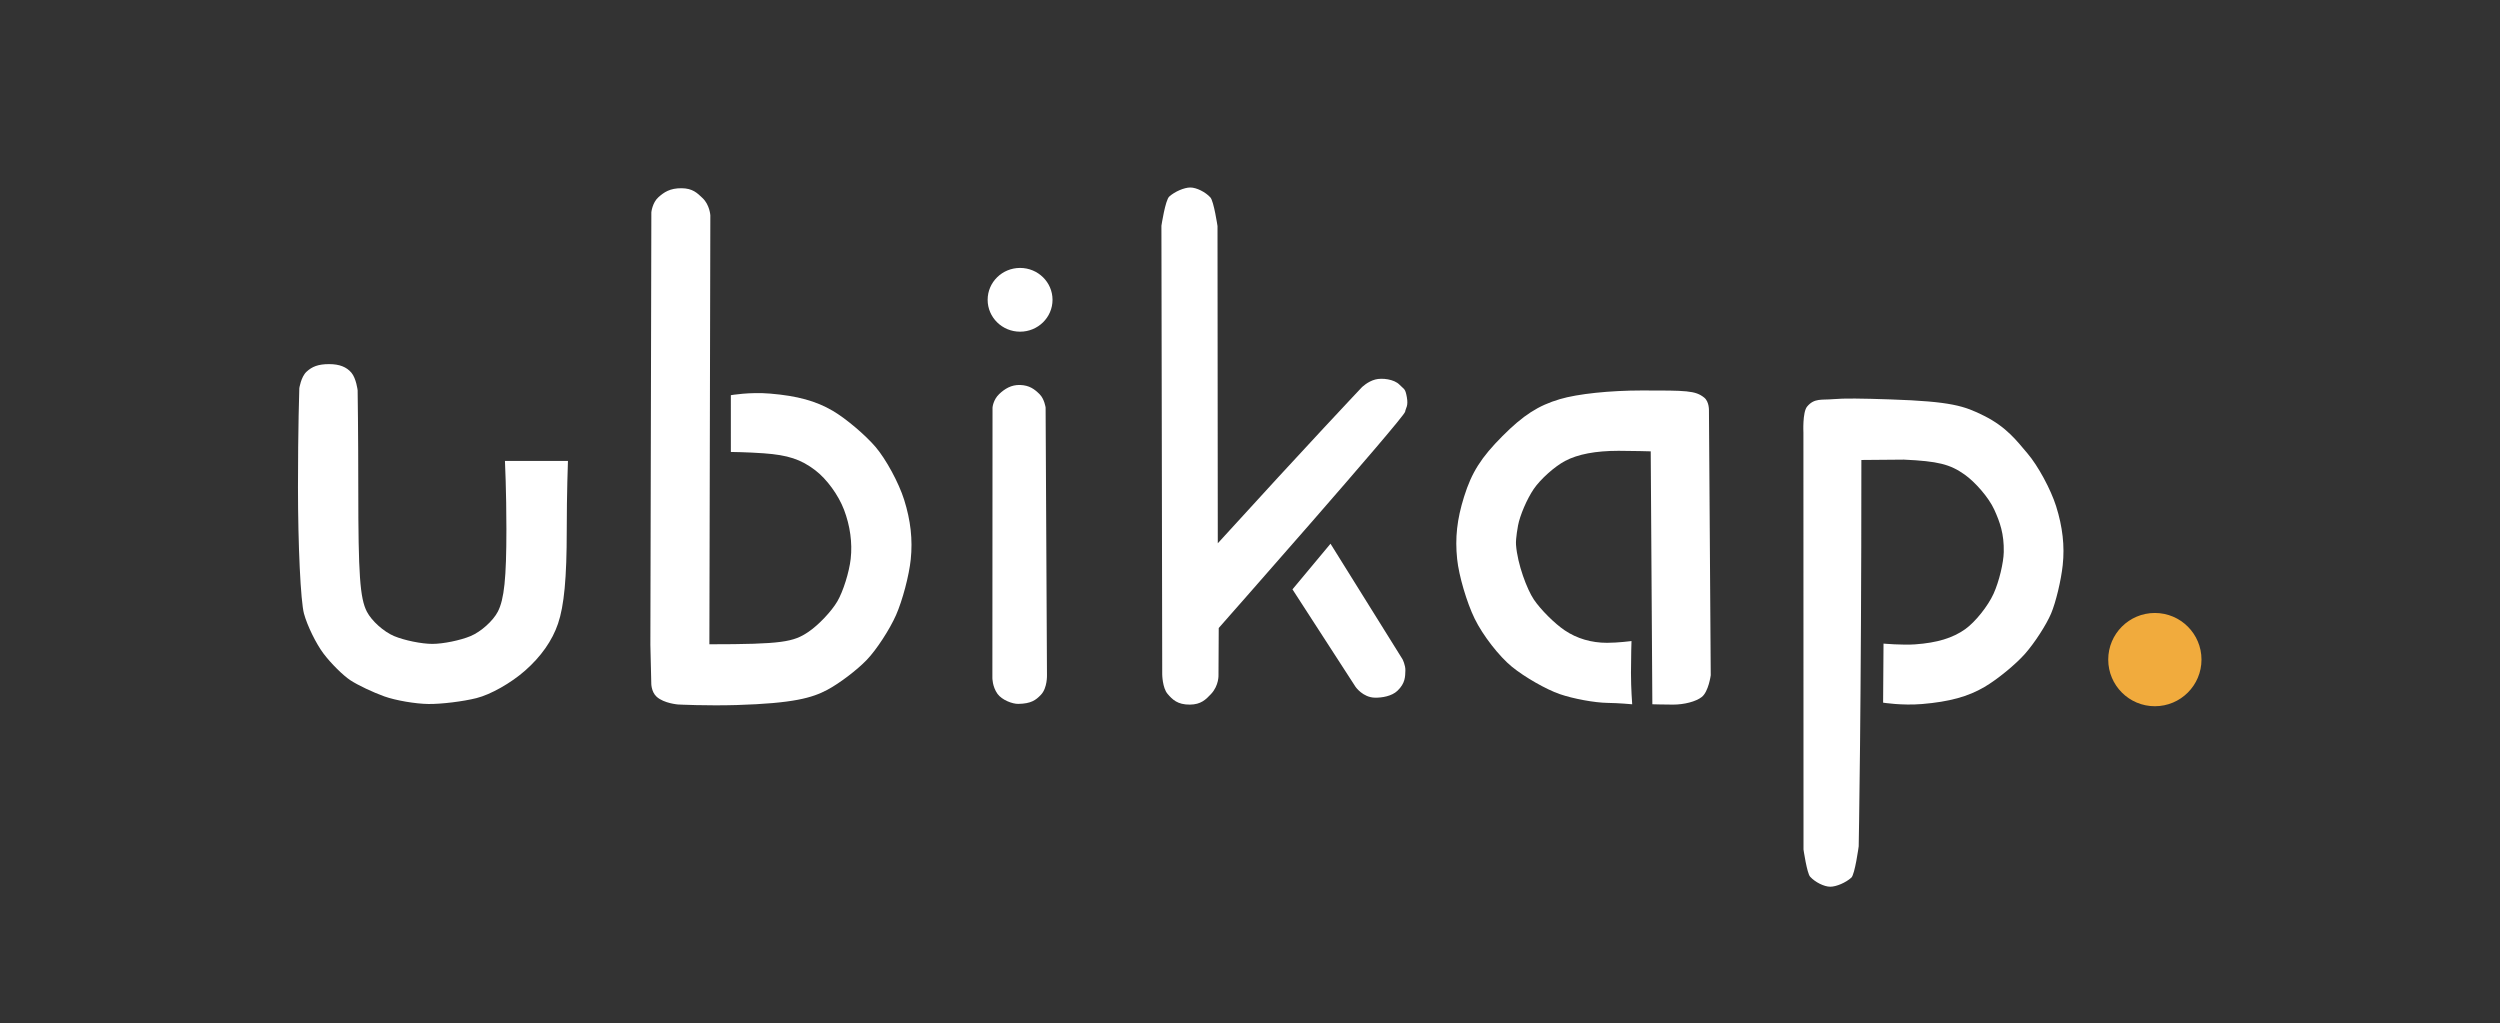 <svg xmlns="http://www.w3.org/2000/svg" width="640" height="262" viewBox="0 0 640 262"><rect x="0" y="0" width="640" height="262" fill="#333333" stroke="none"/><g id="New-Group-copy"><path id="Shape-copy-5" fill="#ffffff" fill-rule="evenodd" stroke="none" d="M 476.512 117.756 C 476.512 180.849 475.827 216.653 475.827 216.653 C 475.827 216.653 474.856 223.85 473.944 224.676 C 472.531 225.954 470.101 227 468.544 227 C 466.987 227 464.667 225.844 463.388 224.432 C 462.576 223.534 461.697 217.483 461.697 217.483 C 461.697 217.483 461.674 110.716 461.674 110.716 C 461.674 110.716 461.42 105.526 462.612 104.093 C 464.467 101.864 466.312 102.446 469.261 102.185 C 472.095 101.933 476.487 102.001 483.906 102.248 C 499.643 102.772 502.869 103.927 507.9 106.436 C 513.759 109.358 516.378 112.972 519.048 116.092 C 521.719 119.211 525.012 125.29 526.368 129.6 C 528.034 134.898 528.582 139.774 528.059 144.652 C 527.634 148.621 526.29 154.214 525.073 157.082 C 523.857 159.949 520.877 164.555 518.453 167.317 C 516.028 170.078 511.333 173.927 508.02 175.868 C 503.802 178.34 499.019 179.648 492.063 180.231 C 486.897 180.664 482.076 179.881 482.076 179.881 C 482.076 179.881 482.181 164.763 482.181 164.763 C 482.181 164.763 487.029 165.192 490.296 164.956 C 495.915 164.549 499.909 163.335 503.099 161.064 C 505.649 159.248 508.911 155.173 510.349 152.007 C 511.787 148.841 512.907 144.038 512.963 141.335 C 513.061 136.647 511.973 133.643 510.536 130.477 C 509.098 127.311 505.607 123.39 503.007 121.535 C 499.215 118.831 496.125 118.065 487.396 117.664 Z"></path><path id="Shape-copy-4" fill="#ffffff" fill-rule="evenodd" stroke="none" d="M 388.099 139.469 C 388.473 144.468 390.933 150.908 392.67 153.486 C 394.408 156.064 397.961 159.611 400.568 161.367 C 403.693 163.473 407.386 164.56 411.418 164.56 C 414.168 164.56 417.665 164.112 417.665 164.112 C 417.665 164.112 417.53 168.036 417.53 172.284 C 417.53 176.301 417.842 180.296 417.842 180.296 C 417.842 180.296 414.426 179.973 411.561 179.941 C 408.278 179.904 402.749 178.889 399.273 177.684 C 395.797 176.48 390.311 173.343 387.081 170.714 C 383.764 168.014 379.601 162.649 377.517 158.389 C 375.487 154.24 373.467 147.366 373.028 143.114 C 372.465 137.658 372.987 132.962 374.804 127.152 C 376.744 120.949 379.161 117.13 384.607 111.662 C 389.965 106.284 393.774 103.83 399.32 102.183 C 403.892 100.826 412.086 99.961 420.375 99.961 C 431.739 99.961 434.007 99.968 436.27 101.782 C 437.569 102.823 437.491 105.047 437.491 105.047 C 437.491 105.047 437.949 172.866 437.949 172.866 C 437.949 172.866 437.396 177.055 435.653 178.43 C 434.158 179.611 431.138 180.381 428.303 180.381 C 426.137 180.381 423.001 180.292 423.001 180.292 C 423.001 180.292 422.585 115.545 422.585 115.545 C 422.585 115.545 417.867 115.408 414.348 115.408 C 408.482 115.408 403.918 116.275 400.655 118.009 C 397.964 119.439 394.356 122.669 392.637 125.187 C 390.918 127.705 389.109 131.907 388.618 134.524 C 388.618 134.524 387.978 137.86 388.099 139.469 Z"></path><path id="Shape-copy-3" fill="#ffffff" fill-rule="evenodd" stroke="none" d="M 311.754 139.08 C 334.67 113.897 348.62 99.159 348.62 99.159 C 348.62 99.159 350.094 97.673 352.075 97.152 C 353.792 96.7 356.899 97.054 358.284 98.494 C 359.497 99.754 359.739 99.379 360.151 101.666 C 360.57 103.996 359.879 104.375 359.713 105.398 C 359.458 106.971 311.995 160.769 311.995 160.769 C 311.995 160.769 311.934 172.717 311.934 172.717 C 311.934 172.717 312.121 175.447 310.009 177.684 C 308.701 179.069 307.462 180.357 304.609 180.381 C 301.436 180.408 300.131 179.075 298.894 177.627 C 297.57 176.077 297.529 172.648 297.529 172.648 C 297.529 172.648 297.323 57.796 297.323 57.796 C 297.323 57.796 298.311 51.241 299.324 50.324 C 300.737 49.046 303.167 48 304.724 48 C 306.281 48 308.592 49.145 309.859 50.545 C 310.743 51.522 311.683 57.883 311.683 57.883 C 311.683 57.883 311.754 139.08 311.754 139.08 Z M 351.981 178.604 C 348.886 178.548 347.028 175.844 347.028 175.844 C 347.028 175.844 330.872 150.874 330.872 150.874 C 330.872 150.874 340.611 139.192 340.611 139.192 C 340.611 139.192 359.042 168.763 359.042 168.763 C 359.042 168.763 359.828 170.281 359.777 171.654 C 359.722 173.164 359.792 174.892 357.74 176.844 C 356.293 178.221 353.808 178.637 351.981 178.604 Z"></path><g id="New-Group"><path id="Ellipse-copy" fill="#ffffff" fill-rule="evenodd" stroke="none" d="M 269.447 76.751 C 269.447 72.244 265.728 68.59 261.141 68.59 C 256.555 68.59 252.836 72.244 252.836 76.751 C 252.836 81.258 256.555 84.911 261.141 84.911 C 265.728 84.911 269.447 81.258 269.447 76.751 Z"></path><path id="Shape-copy-2" fill="#ffffff" fill-rule="evenodd" stroke="none" d="M 260.701 180.195 C 259.144 180.225 256.469 179.175 255.359 177.627 C 254.02 175.758 254.049 173.522 254.049 173.522 C 254.049 173.522 254.086 104.345 254.086 104.345 C 254.086 104.345 254.221 102.372 255.79 100.88 C 257.17 99.568 258.875 98.465 261.189 98.556 C 263.501 98.647 264.814 99.588 266.158 100.938 C 267.376 102.16 267.676 104.323 267.676 104.323 C 267.676 104.323 268.025 172.814 268.025 172.814 C 268.025 172.814 268.152 176.12 266.474 177.871 C 265.156 179.246 263.961 180.131 260.701 180.195 Z"></path></g><path id="Shape-copy-1" fill="#ffffff" fill-rule="evenodd" stroke="none" d="M 181.6 164.934 C 200.311 164.934 203.131 164.339 206.946 161.769 C 209.528 160.029 212.864 156.511 214.358 153.953 C 215.852 151.395 217.391 146.492 217.778 143.058 C 218.235 139.006 217.634 134.593 216.066 130.487 C 214.628 126.723 211.653 122.636 208.722 120.401 C 205.028 117.583 201.721 116.493 195.506 116.044 C 191.362 115.744 187.101 115.701 187.101 115.701 C 187.101 115.701 187.097 101.168 187.097 101.168 C 187.097 101.168 191.886 100.318 197.151 100.759 C 204.148 101.346 208.887 102.649 213.183 105.166 C 216.537 107.132 221.466 111.292 224.136 114.412 C 226.806 117.531 230.1 123.61 231.456 127.92 C 233.137 133.265 233.676 138.13 233.151 143.218 C 232.728 147.322 231.034 153.729 229.388 157.455 C 227.742 161.182 224.374 166.341 221.903 168.919 C 219.432 171.497 214.886 174.958 211.793 176.596 C 207.927 178.645 203.17 180.051 188.608 180.49 C 180.958 180.72 173.607 180.35 173.607 180.35 C 173.607 180.35 169.995 180.084 168.105 178.373 C 166.634 177.042 166.724 174.762 166.724 174.762 C 166.724 174.762 166.495 165.079 166.495 165.079 C 166.495 165.079 166.746 54.338 166.746 54.338 C 166.746 54.338 166.988 51.906 168.534 50.511 C 169.948 49.235 171.498 48.158 174.493 48.187 C 177.318 48.213 178.482 49.403 179.862 50.715 C 181.691 52.454 181.847 55.118 181.847 55.118 C 181.847 55.118 181.6 164.934 181.6 164.934 Z"></path><path id="Shape-copy" fill="#ffffff" fill-rule="evenodd" stroke="none" d="M 109.708 180.222 C 106.381 180.188 101.295 179.316 98.406 178.285 C 95.516 177.254 91.608 175.399 89.722 174.163 C 87.835 172.927 84.732 169.848 82.825 167.322 C 80.919 164.796 78.668 160.201 77.824 157.112 C 76.966 153.969 76.287 139.681 76.282 124.678 C 76.278 109.674 76.624 99.383 76.624 99.383 C 76.624 99.383 77.056 96.476 78.469 95.165 C 79.866 93.87 81.429 93.215 84.242 93.214 C 86.929 93.213 88.726 93.956 89.958 95.409 C 91.205 96.879 91.555 99.91 91.555 99.91 C 91.555 99.91 91.722 110.761 91.722 125.343 C 91.722 147.099 92.149 153.161 93.922 156.59 C 95.145 158.955 98.243 161.73 100.899 162.84 C 103.526 163.938 107.928 164.836 110.681 164.836 C 113.434 164.836 117.836 163.938 120.463 162.84 C 123.119 161.73 126.217 158.955 127.44 156.59 C 129.079 153.419 129.639 148.028 129.639 135.414 C 129.639 125.769 129.268 117.993 129.268 117.993 C 129.268 117.993 145.396 117.993 145.396 117.993 C 145.396 117.993 145.087 126.106 145.087 135.796 C 145.087 147.943 144.42 155.058 142.85 159.666 C 141.371 164.007 138.512 168.08 134.412 171.689 C 130.799 174.87 125.613 177.801 121.984 178.715 C 118.559 179.578 113.035 180.256 109.708 180.222 Z"></path><path id="Path-copy-3" fill="#f1ab3d" fill-rule="evenodd" stroke="none" d="M 563.581 168.857 C 563.581 162.264 558.237 156.92 551.644 156.92 C 545.052 156.92 539.707 162.264 539.707 168.857 C 539.707 175.449 545.052 180.794 551.644 180.794 C 558.237 180.794 563.581 175.449 563.581 168.857 Z"></path></g></svg>